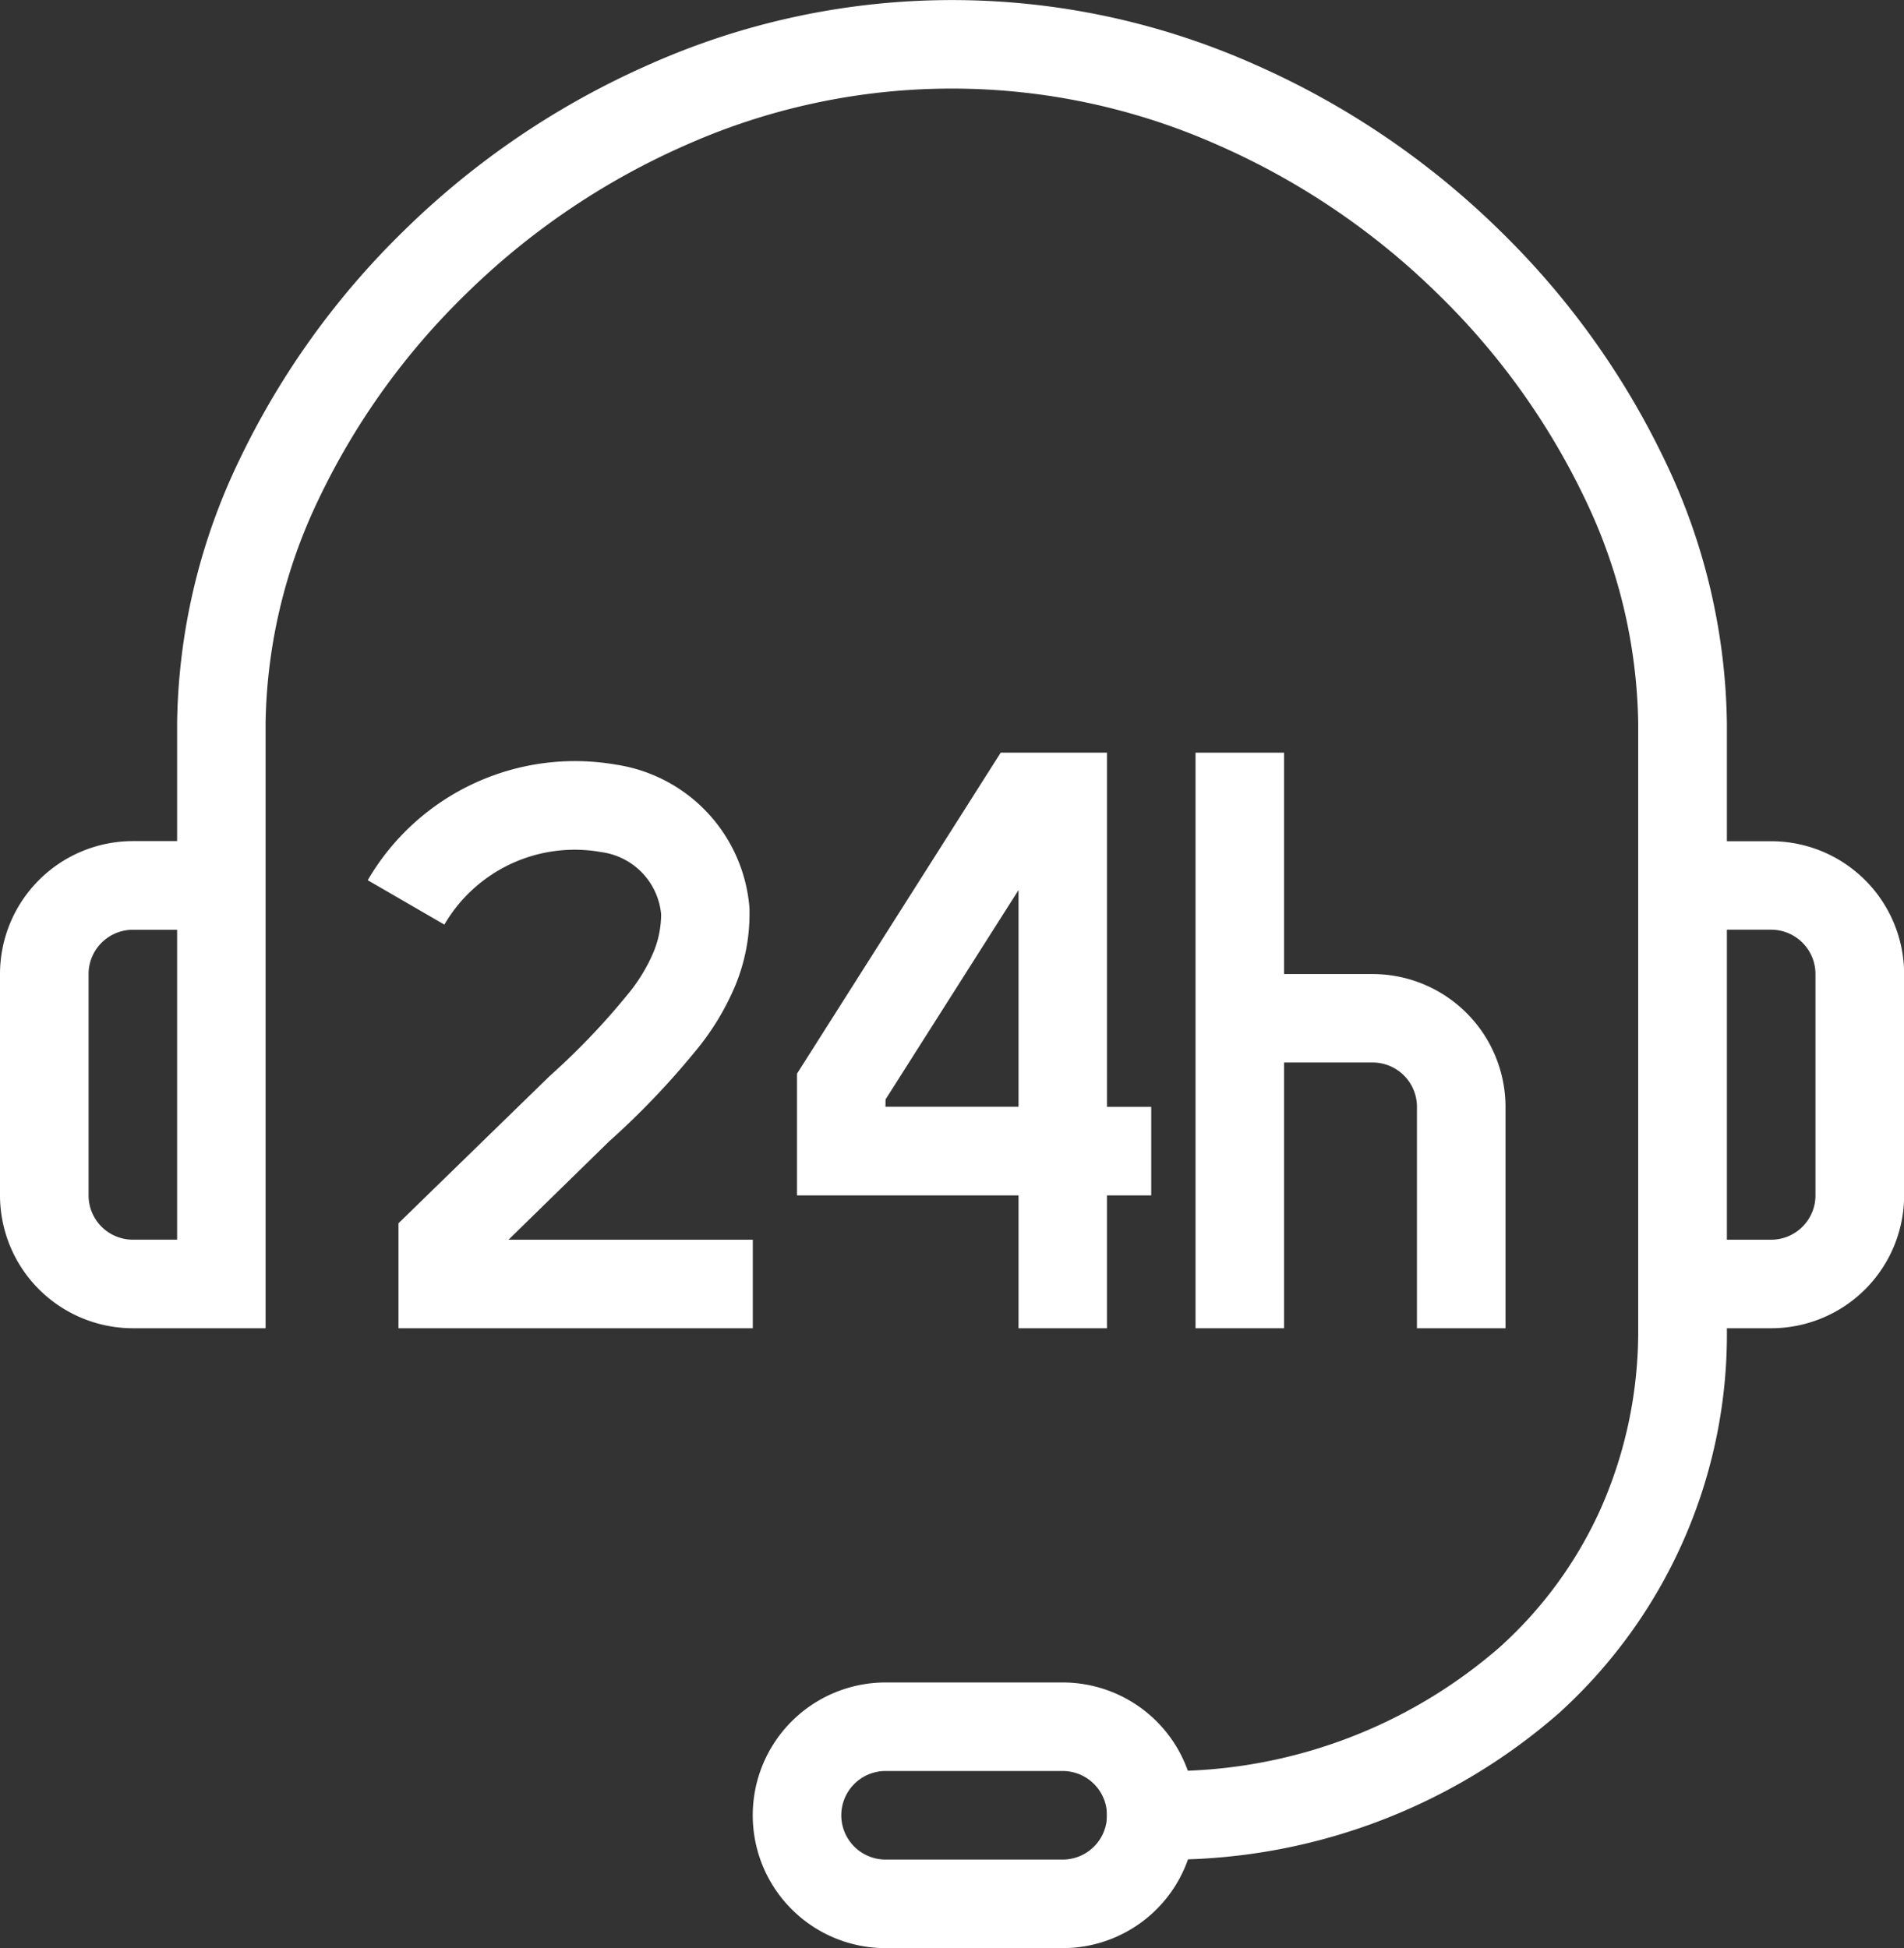 <svg id="レイヤー_2" data-name="レイヤー 2" xmlns="http://www.w3.org/2000/svg" width="59.31" height="60.689" viewBox="0 0 59.31 60.689">
  <rect x="0" y="0" width="59.31" height="60.689" fill="#333333" stroke="none"/>
  <g id="icons">
    <path id="パス_12408" data-name="パス 12408" d="M40.759,34.172H38V31.414h2.759a1.381,1.381,0,0,0,1.379-1.379v-6.9a1.381,1.381,0,0,0-1.379-1.379H38V19h2.759A4.143,4.143,0,0,1,44.9,23.138v6.9A4.143,4.143,0,0,1,40.759,34.172Z" transform="translate(14.414 7.207)" fill="#fff"/>
    <path id="パス_12409" data-name="パス 12409" d="M21.138,38h5.517a4.138,4.138,0,1,1,0,8.276H21.138a4.138,4.138,0,1,1,0-8.276Zm5.517,5.517a1.379,1.379,0,1,0,0-2.759H21.138a1.379,1.379,0,0,0,0,2.759Z" transform="translate(6.448 14.414)" fill="#fff"/>
    <path id="パス_12410" data-name="パス 12410" d="M36.11,57.931H34.483V55.172H36.11a15.7,15.7,0,0,0,10.6-3.852,12.93,12.93,0,0,0,3.159-4.333,13.641,13.641,0,0,0,1.161-5.607V22.524a16.658,16.658,0,0,0-1.658-6.983,22.311,22.311,0,0,0-4.593-6.393,22.9,22.9,0,0,0-6.824-4.622,20.4,20.4,0,0,0-16.607,0,22.9,22.9,0,0,0-6.824,4.622,22.311,22.311,0,0,0-4.593,6.393,16.658,16.658,0,0,0-1.658,6.983V41.379H4.138A4.143,4.143,0,0,1,0,37.241v-6.9a4.143,4.143,0,0,1,4.138-4.138H5.517V22.524a19.427,19.427,0,0,1,1.92-8.155,25.1,25.1,0,0,1,5.163-7.2A25.644,25.644,0,0,1,20.245,2,23.16,23.16,0,0,1,39.065,2,25.644,25.644,0,0,1,46.71,7.173a25.1,25.1,0,0,1,5.163,7.2,19.427,19.427,0,0,1,1.92,8.155V41.379a15.93,15.93,0,0,1-5.228,11.987A18.45,18.45,0,0,1,36.11,57.931ZM4.138,28.965a1.381,1.381,0,0,0-1.379,1.379v6.9A1.381,1.381,0,0,0,4.138,38.62H5.517V28.965Z" fill="#fff"/>
    <path id="パス_12411" data-name="パス 12411" d="M20.3,34.858H9.263V31.587L13.973,27a22.138,22.138,0,0,0,2.389-2.492l.013-.016a5.318,5.318,0,0,0,.841-1.373,3.1,3.1,0,0,0,.228-1.162,2.156,2.156,0,0,0-1.833-1.928l-.038-.006a4.7,4.7,0,0,0-4.881,2.26L8.305,20.9A7.471,7.471,0,0,1,16.04,17.3a4.9,4.9,0,0,1,4.157,4.48l0,.09a5.845,5.845,0,0,1-.433,2.289l-.005.012a8.073,8.073,0,0,1-1.274,2.087,24.907,24.907,0,0,1-2.658,2.776L12.69,32.1H20.3Z" transform="translate(3.15 6.521)" fill="#fff"/>
    <path id="パス_12412" data-name="パス 12412" d="M27.655,34.931H24.9V30.793H18V27l6.345-10h3.31V28.034h1.379v2.759H27.655Zm-6.9-6.9H24.9V21.28L20.759,27.8Z" transform="translate(6.827 6.448)" fill="#fff"/>
    <path id="パス_12413" data-name="パス 12413" d="M36.276,33.034H33.517v-6.9a1.381,1.381,0,0,0-1.379-1.379H28V22h4.138a4.143,4.143,0,0,1,4.138,4.138Z" transform="translate(10.621 8.345)" fill="#fff"/>
    <path id="線_582" data-name="線 582" d="M1.759,17.931H-1V0H1.759Z" transform="translate(38.241 23.448)" fill="#fff"/>
  </g>
</svg>
